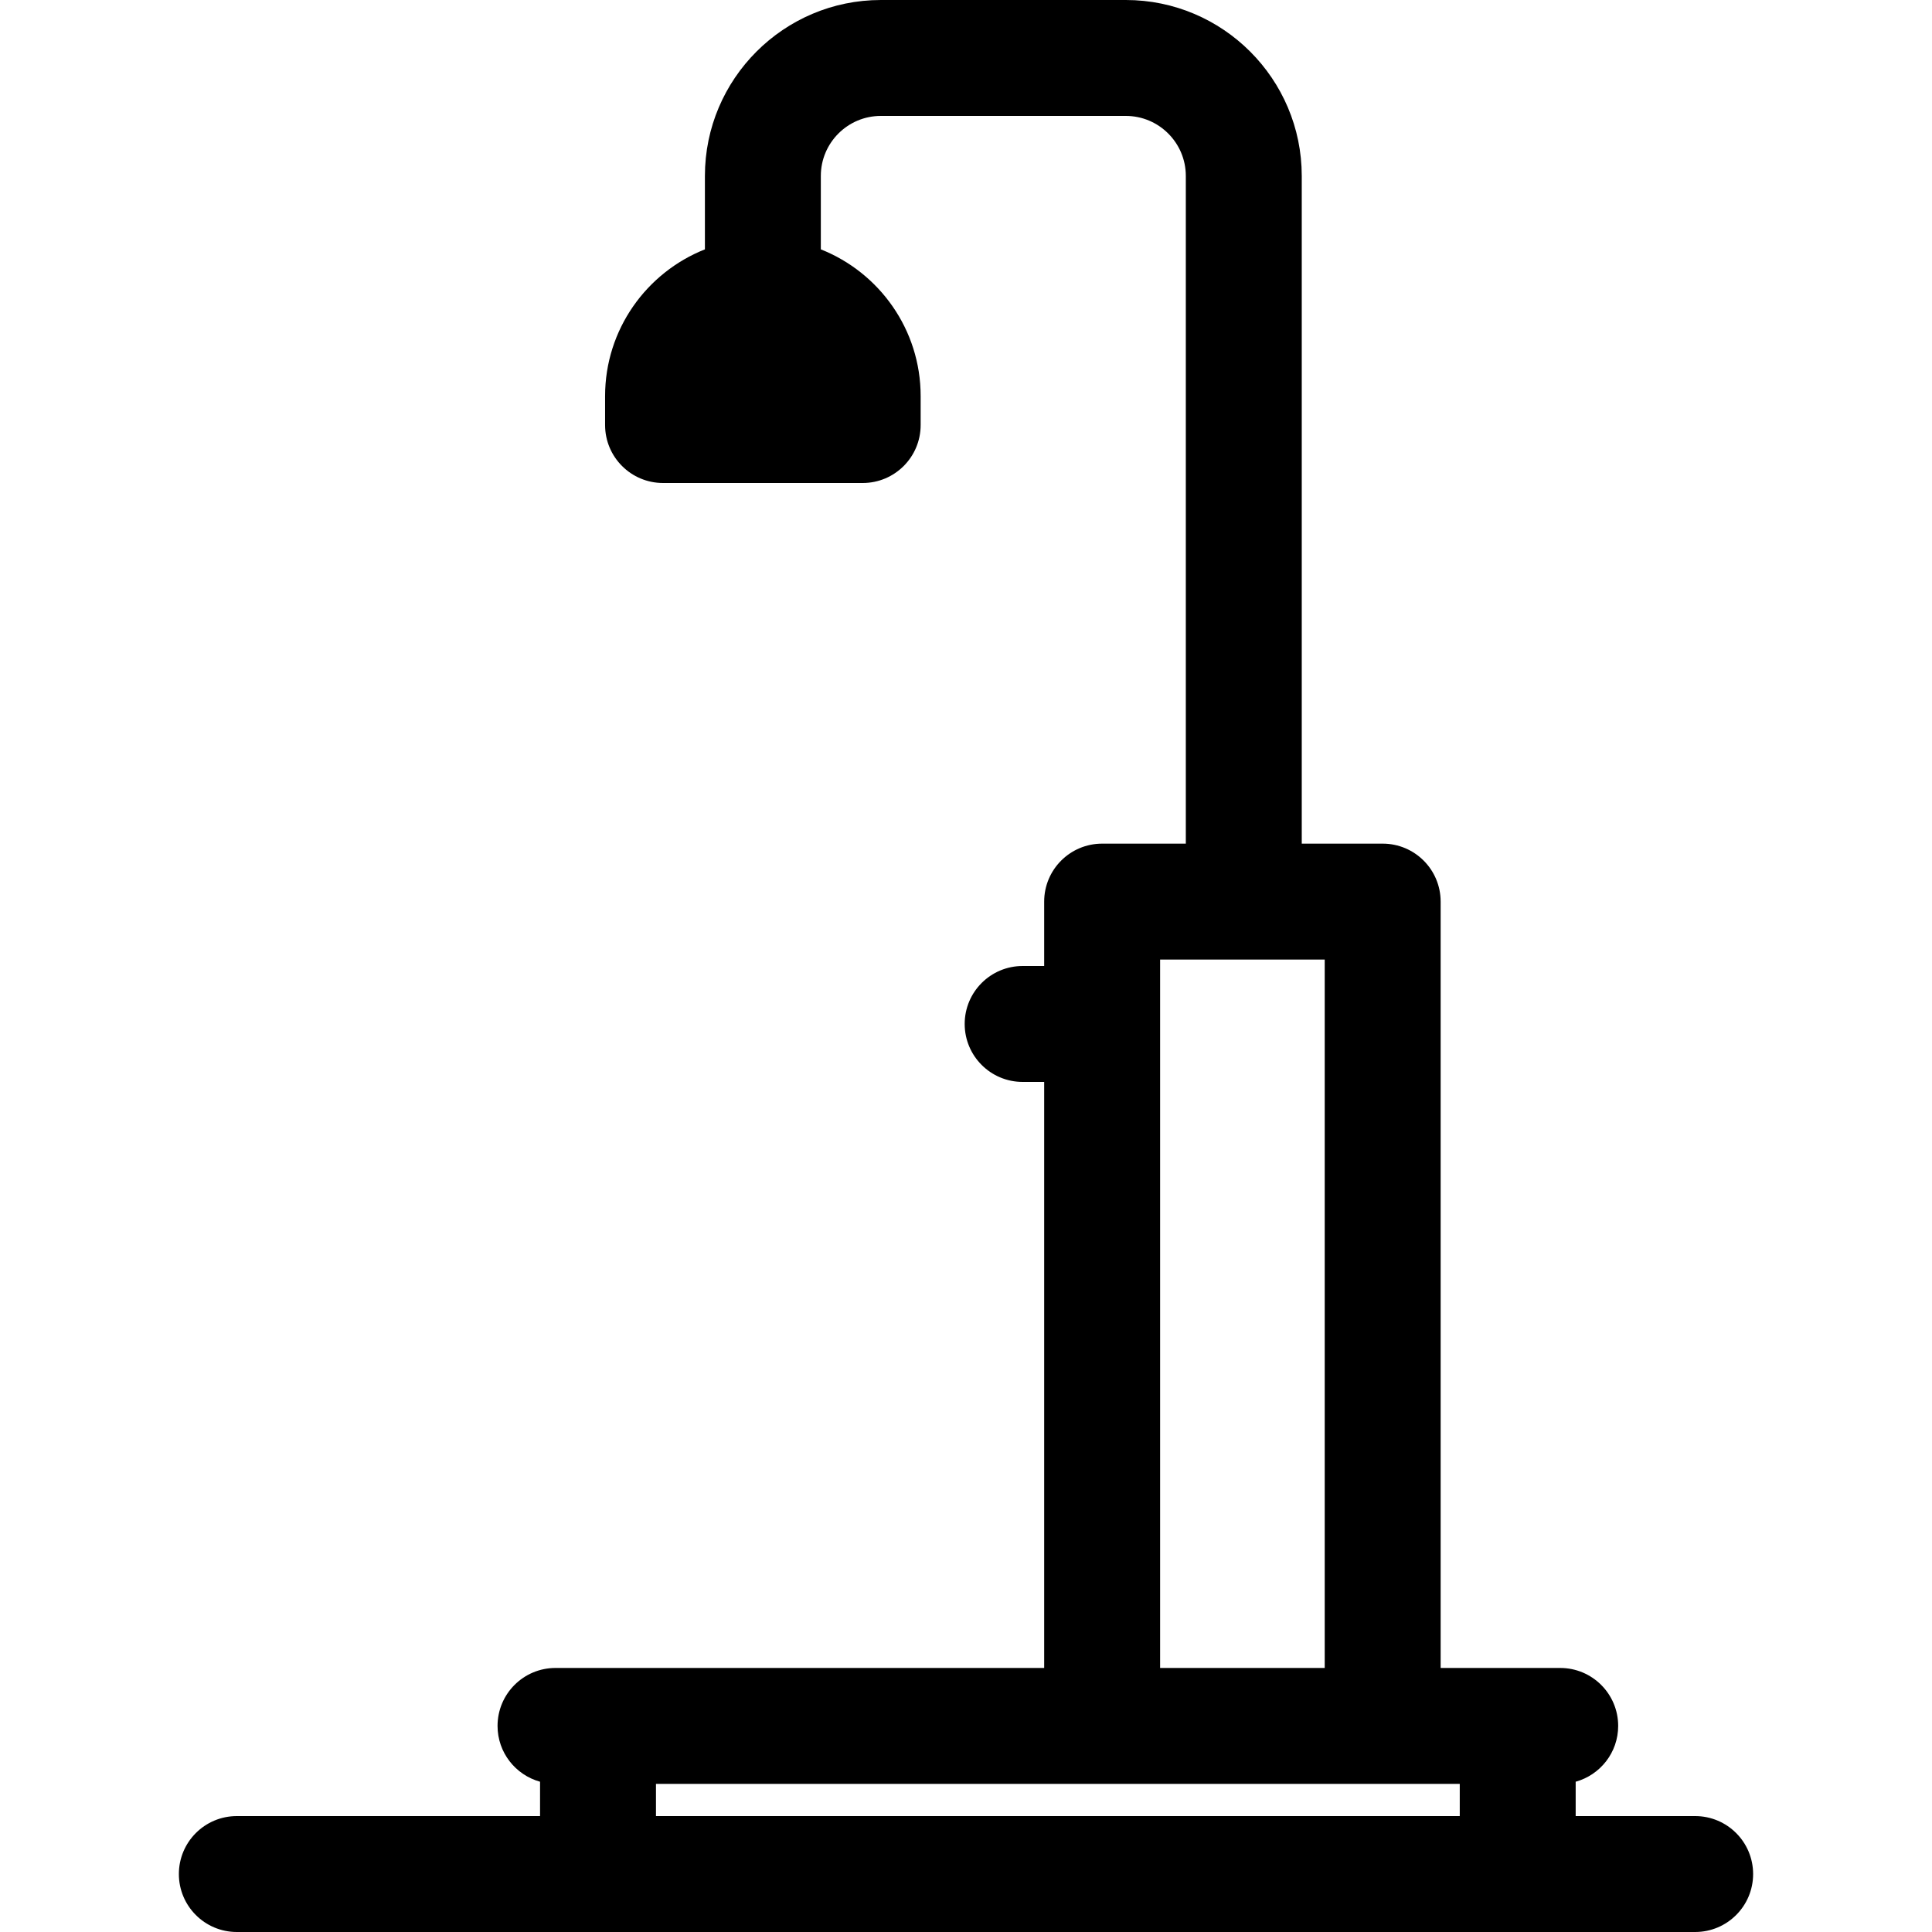 <?xml version="1.0" encoding="iso-8859-1"?>
<!-- Uploaded to: SVG Repo, www.svgrepo.com, Generator: SVG Repo Mixer Tools -->
<!DOCTYPE svg PUBLIC "-//W3C//DTD SVG 1.1//EN" "http://www.w3.org/Graphics/SVG/1.1/DTD/svg11.dtd">
<svg fill="#000000" height="800px" width="800px" version="1.1" id="Capa_1" xmlns="http://www.w3.org/2000/svg" xmlns:xlink="http://www.w3.org/1999/xlink" 
	 viewBox="0 0 300 300" xml:space="preserve">
<g>
	<path d="M263.225,282H244.67v-5.334c3.803-1.052,6.599-4.528,6.599-8.666c0-4.971-4.029-9-9-9h-18.567V140c0-4.971-4.029-9-9-9
		h-12.566V27.317C202.135,12.254,189.88,0,174.817,0h-38.042c-15.063,0-27.317,12.254-27.317,27.317V38.72
		c-9.068,3.595-15.5,12.448-15.5,22.78V66c0,4.971,4.029,9,9,9h31c4.971,0,9-4.029,9-9v-4.5c0-10.332-6.432-19.185-15.5-22.78
		V27.317c0-5.138,4.18-9.317,9.317-9.317h38.042c5.138,0,9.317,4.18,9.317,9.317V131h-12.994c-4.971,0-9,4.029-9,9v10h-3.344
		c-4.971,0-9,4.029-9,9s4.029,9,9,9h3.344v91h-75.88c-4.971,0-9,4.029-9,9c0,4.138,2.796,7.614,6.599,8.666V282H36.775
		c-4.971,0-9,4.029-9,9s4.029,9,9,9h226.449c4.971,0,9-4.029,9-9S268.195,282,263.225,282z M180.141,149h25.561v110h-25.561V149z
		 M226.67,277v5H101.859v-5H226.67z"/>
</g>
</svg>